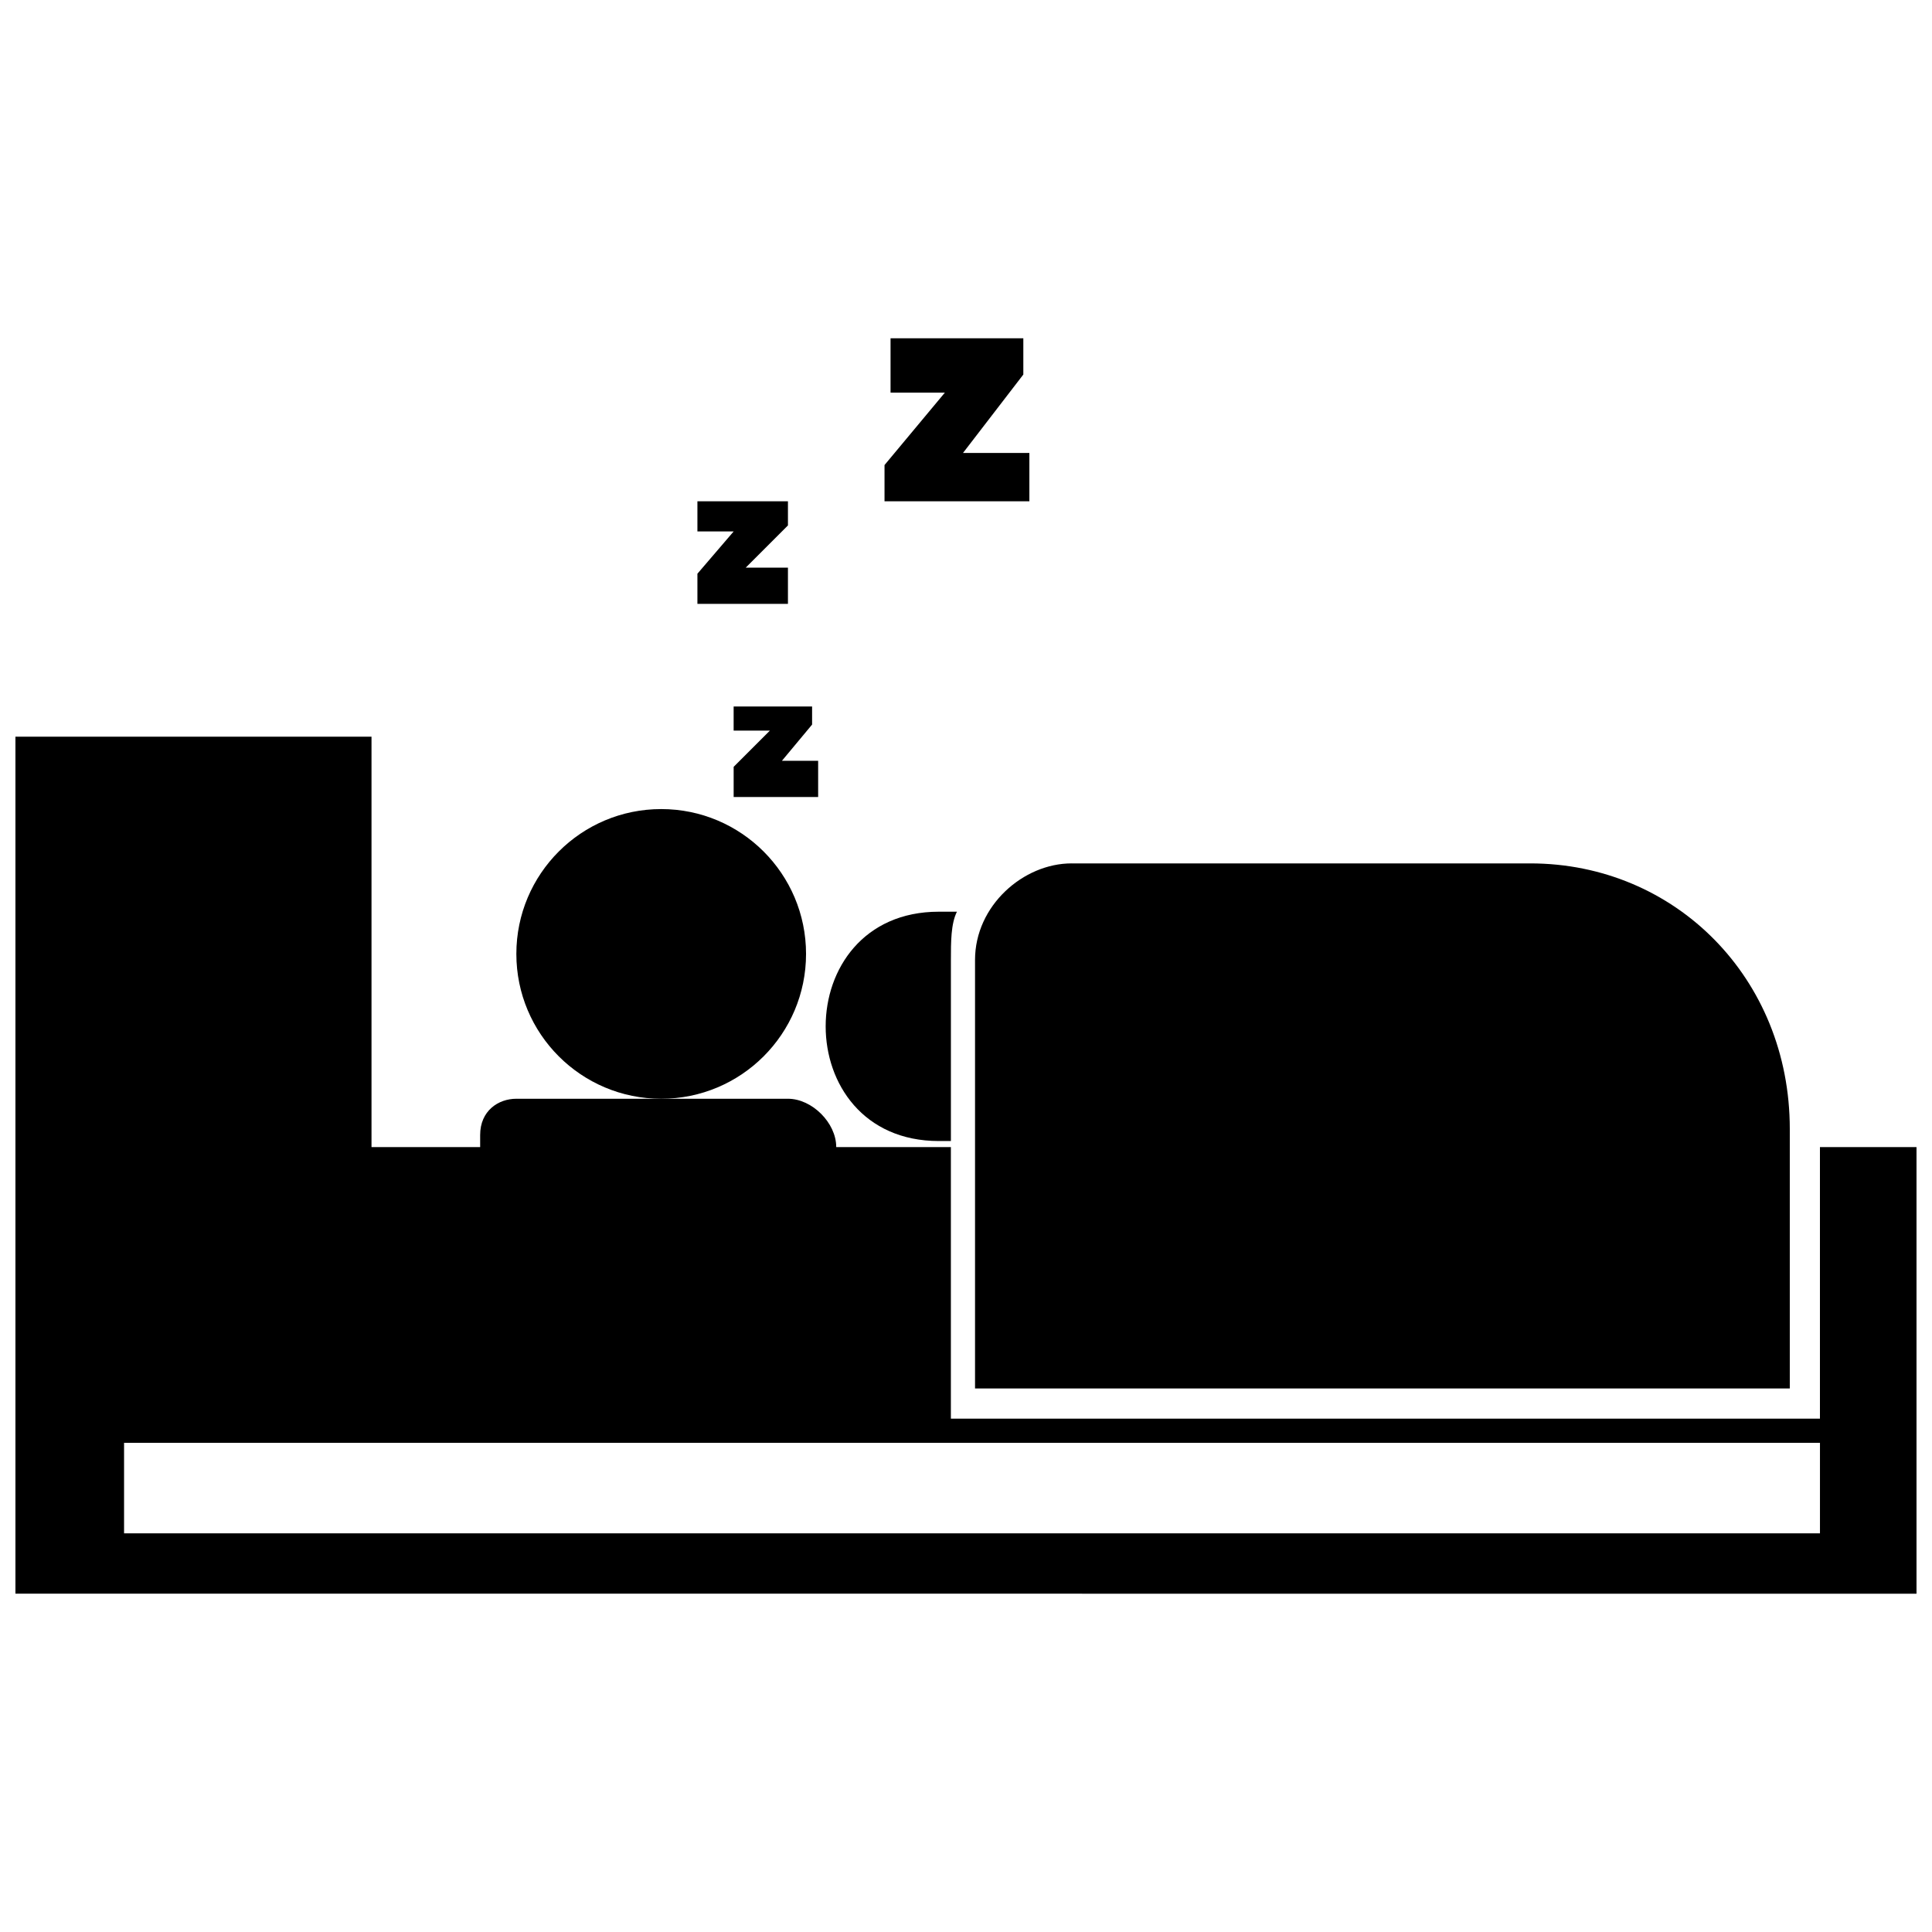 <?xml version="1.0" encoding="UTF-8"?>
<!-- Uploaded to: SVG Repo, www.svgrepo.com, Generator: SVG Repo Mixer Tools -->
<svg width="800px" height="800px" version="1.1" viewBox="144 144 512 512" xmlns="http://www.w3.org/2000/svg">
 <defs>
  <clipPath id="a">
   <path d="m148.09 339h503.81v228h-503.81z"/>
  </clipPath>
 </defs>
 <g clip-path="url(#a)">
  <path d="m148.09 566.34v-227.11h94.363v108.76h153.54v71.973h230.31v-71.973h25.59v118.36zm28.789-39.984h449.43v23.992h-449.43z" fill-rule="evenodd"/>
 </g>
 <path d="m392.8 385.61h4.797c-1.598 3.199-1.598 7.996-1.598 12.797v47.98h-3.199c-39.984 0-39.984-60.777 0-60.777z" fill-rule="evenodd"/>
 <path d="m357.61 396.8c0 21.199-17.184 38.383-38.383 38.383s-38.387-17.184-38.387-38.383 17.188-38.387 38.387-38.387 38.383 17.188 38.383 38.387" fill-rule="evenodd"/>
 <path d="m280.84 435.18h71.973c6.398 0 12.797 6.398 12.797 12.797v14.395h-94.363v-17.594c0-6.398 4.797-9.598 9.598-9.598z" fill-rule="evenodd"/>
 <path d="m348.02 337.62h-9.598v-6.398h20.793v4.797l-7.996 9.598h9.598v9.598h-22.391v-7.996l9.598-9.598z" fill-rule="evenodd"/>
 <path d="m338.42 284.84h-9.598v-7.996h23.992v6.398l-11.195 11.195h11.195v9.598h-23.992v-7.996l9.598-11.195z" fill-rule="evenodd"/>
 <path d="m394.4 248.05h-14.395v-14.395h35.188v9.598l-15.992 20.793h17.594v12.797h-38.387v-9.598l15.992-19.191z" fill-rule="evenodd"/>
 <path d="m427.99 372.81h121.55c38.387 0 68.773 30.387 68.773 70.375v68.773h-215.92v-113.56c0-14.395 12.797-25.59 25.59-25.59z" fill-rule="evenodd"/>
</svg>